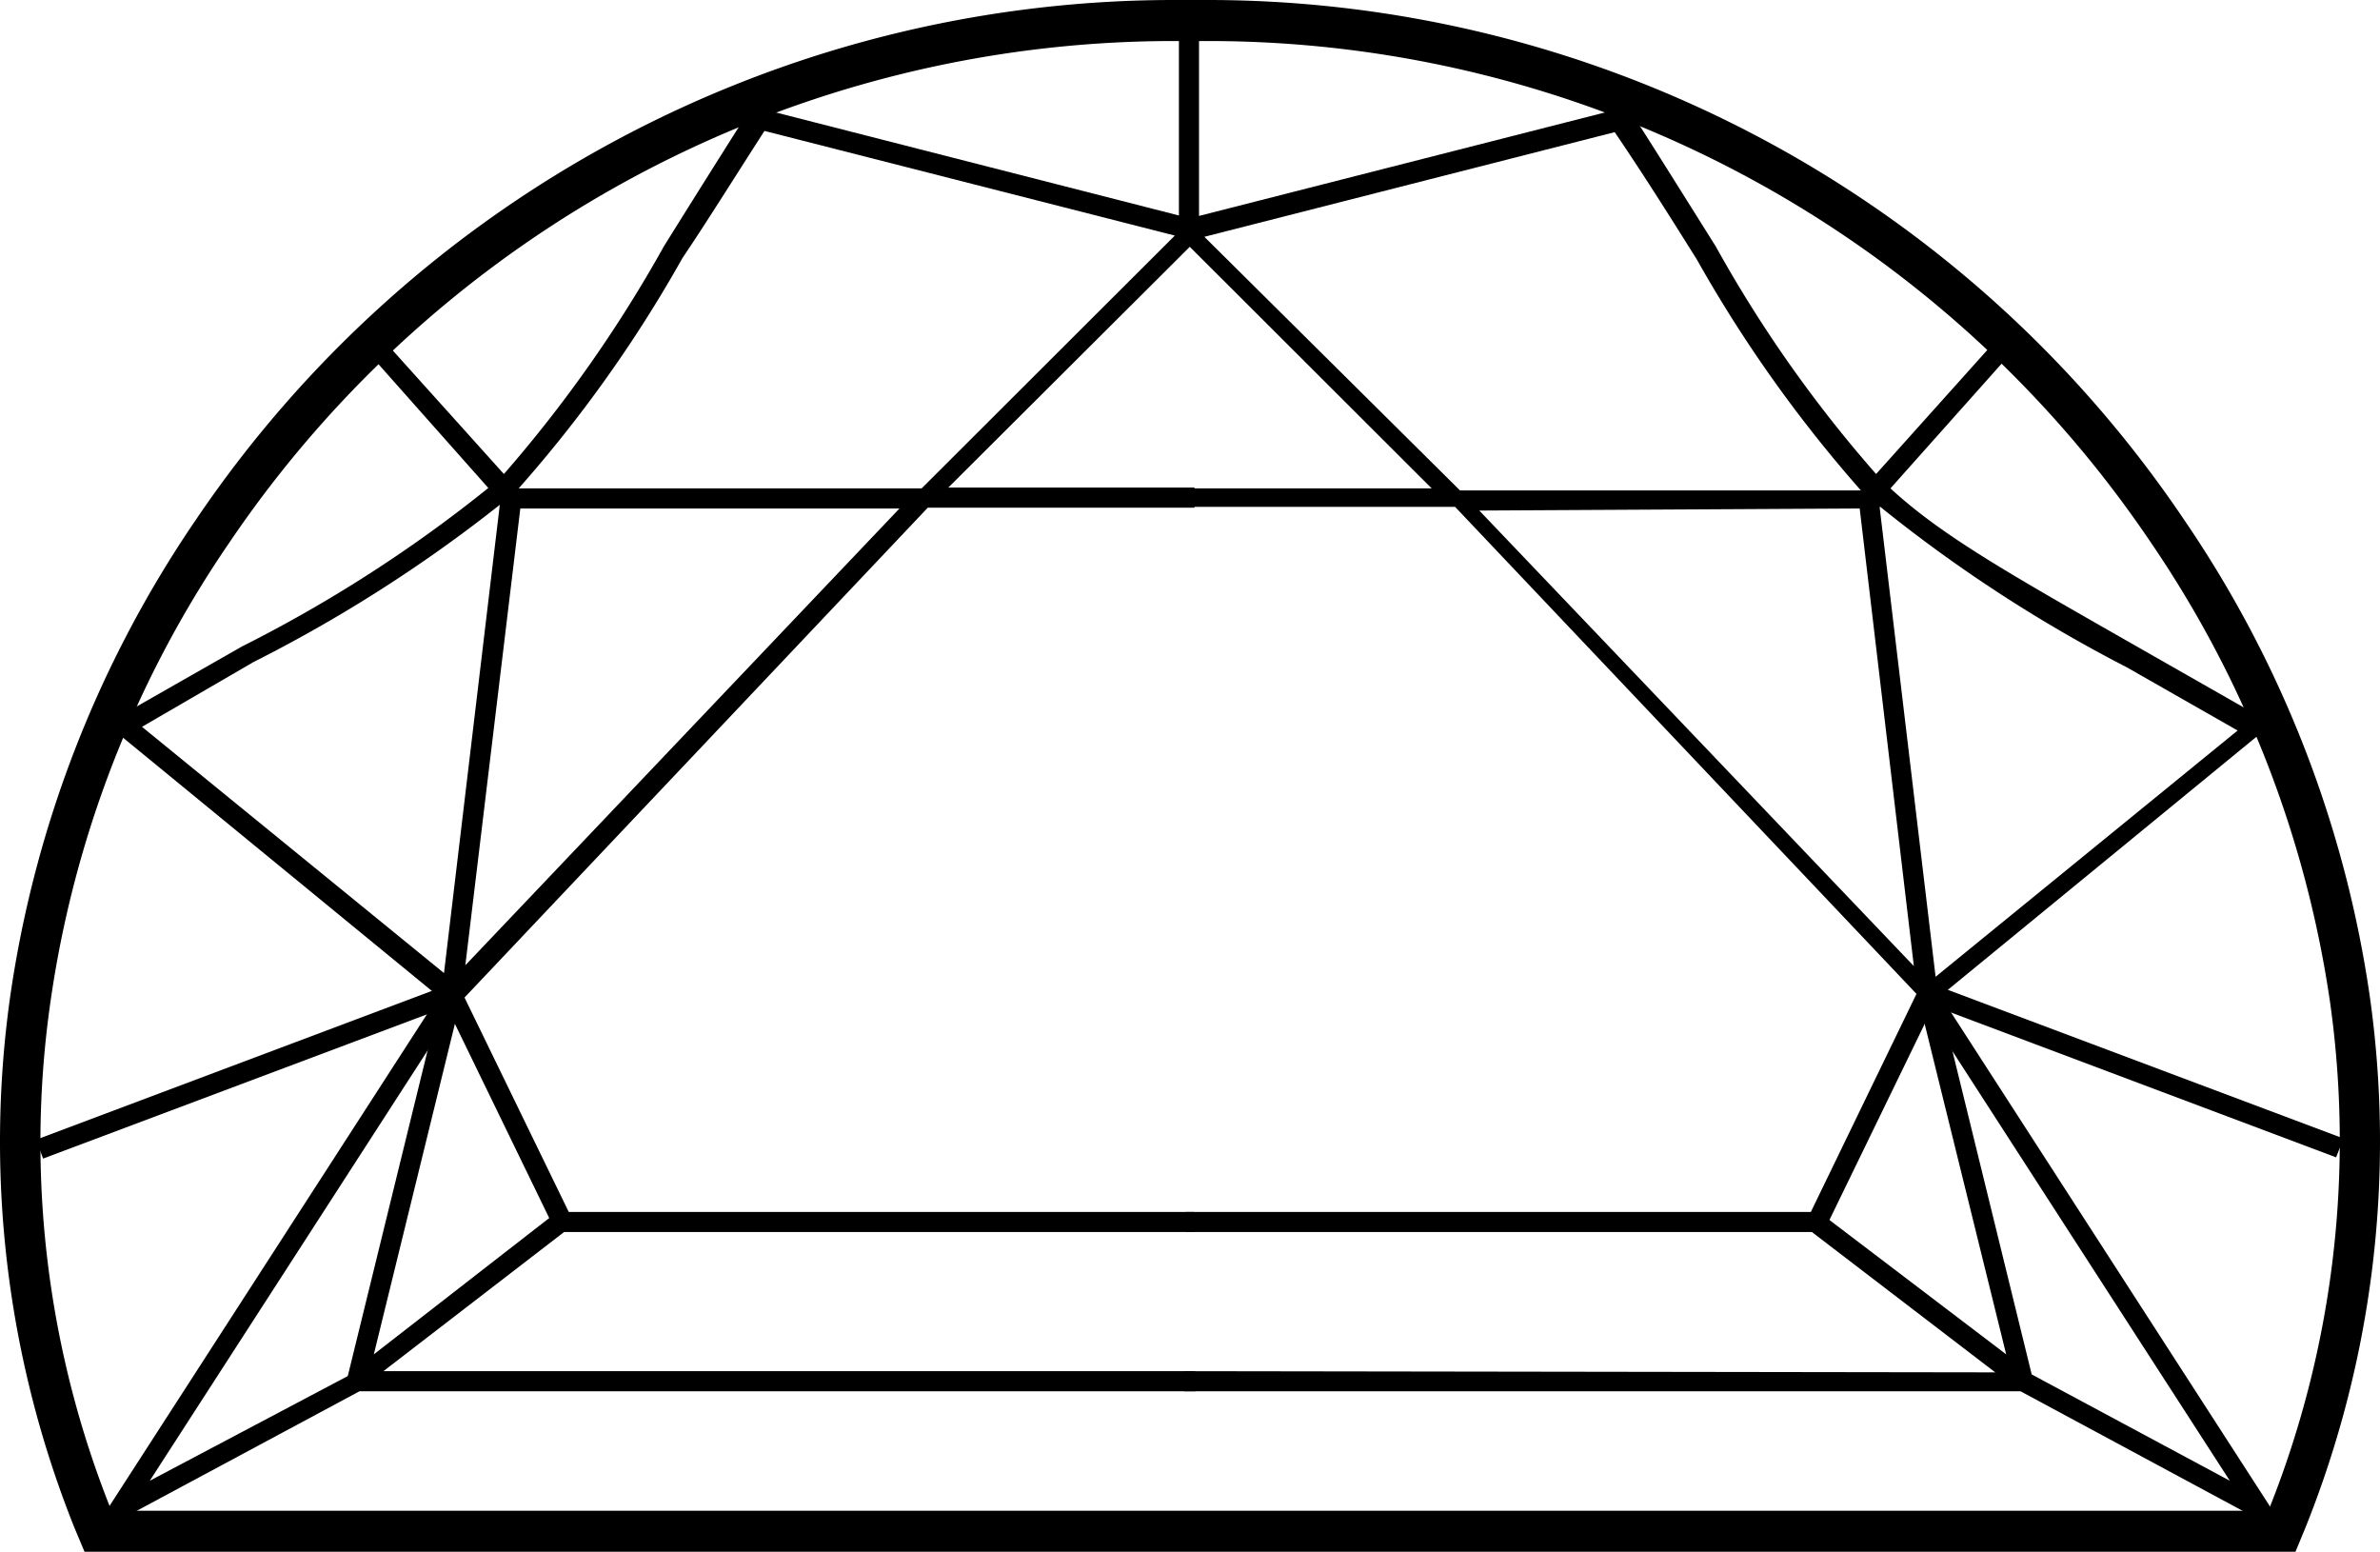 <?xml version="1.0" encoding="utf-8"?>
<svg xmlns="http://www.w3.org/2000/svg" id="Layer_2" data-name="Layer 2" viewBox="0 0 58 37.81">
  <defs>
    <style>.cls-1{fill:none;stroke:#000;stroke-miterlimit:10;stroke-width:0.5px;}</style>
  </defs>
  <path d="M55.94,37.81H2.06l-.24-.57A25.31,25.31,0,0,1,.24,24.34,27.54,27.54,0,0,1,4.77,12.67,28.78,28.78,0,0,1,28.54,0h.93A28.7,28.7,0,0,1,53.23,12.67a27.54,27.54,0,0,1,4.53,11.67,25.26,25.26,0,0,1-1.58,12.89Zm-53.22-1H55.28a24.21,24.21,0,0,0,1.51-12.34,26.66,26.66,0,0,0-4.38-11.26A27.7,27.7,0,0,0,29.47,1h-.93A27.78,27.78,0,0,0,5.59,13.22,26.38,26.38,0,0,0,1.22,24.48,24.12,24.12,0,0,0,2.72,36.82Z"/>
  <path class="cls-1" d="M12.45,12.13"/>
  <polygon points="2.2 37.42 11.04 23.73 13.86 29.53 29.1 29.53 29.1 30.02 13.55 30.02 10.98 24.73 3.65 36.08 8.7 33.41 29.13 33.41 29.13 33.9 8.76 33.9 2.2 37.42"/>
  <path d="M8.47,33.55l2.19-8.93L1.05,28.23l-.17-.46,10.48-3.94L9.11,33l4.44-3.45.3.39-5,3.85A.27.27,0,0,1,8.47,33.55Z"/>
  <path d="M10.68,24.93l.07-.6L2.59,17.64l.31-.18,3-1.71a33.69,33.69,0,0,0,6-3.86L9.14,8.78l.36-.32,2.78,3.09A32.54,32.54,0,0,0,16.18,6c.58-.93,1.25-2,2.05-3.26l.09-.15L29.55,5.46l-6.44,6.42h6v.49l-6.5,0-11.35,12-.05.36L11,24.56ZM3.46,17.71l7.36,6,1.36-11.41a35.19,35.19,0,0,1-6,3.83Zm9.22-5.32L11.34,23.52,21.92,12.39Zm0-.49,9.78,0,6.17-6.16-10-2.55c-.76,1.18-1.4,2.21-2,3.1A32.35,32.35,0,0,1,12.64,11.9Z"/>
  <path class="cls-1" d="M45.54,12.13"/>
  <polygon points="55.78 37.42 49.24 33.9 28.86 33.9 28.86 33.41 49.42 33.44 54.34 36.08 47.01 24.73 44.44 30.02 28.9 30.02 28.9 29.53 44.13 29.53 46.94 23.73 55.78 37.42"/>
  <path d="M49.5,33.44a.3.3,0,0,1-.47.31L44.13,30l.3-.39L48.89,33l-2.27-9.2,10.49,3.94-.18.46-9.6-3.61Z"/>
  <path d="M47.31,25,47,24.57l-.17.13,0-.35-11.37-12H28.89V11.9h6L28.44,5.46,39.66,2.6l.1.15C40.56,4,41.23,5.08,41.81,6a31.67,31.67,0,0,0,3.91,5.55l2.78-3.1.36.32L46.07,11.9c1.26,1.16,2.88,2.07,6,3.85l3,1.71.3.18-8.16,6.69Zm-1.5-12.61,1.36,11.41,7.36-6-2.7-1.54A35.19,35.19,0,0,1,45.81,12.34Zm-9.76.05L46.64,23.54,45.32,12.39Zm-.47-.49h9.77a32.83,32.83,0,0,1-4-5.63c-.56-.89-1.2-1.92-2-3.1l-10,2.55Z"/>
  <rect x="28.73" y="0.91" width="0.49" height="4.66"/>
</svg>